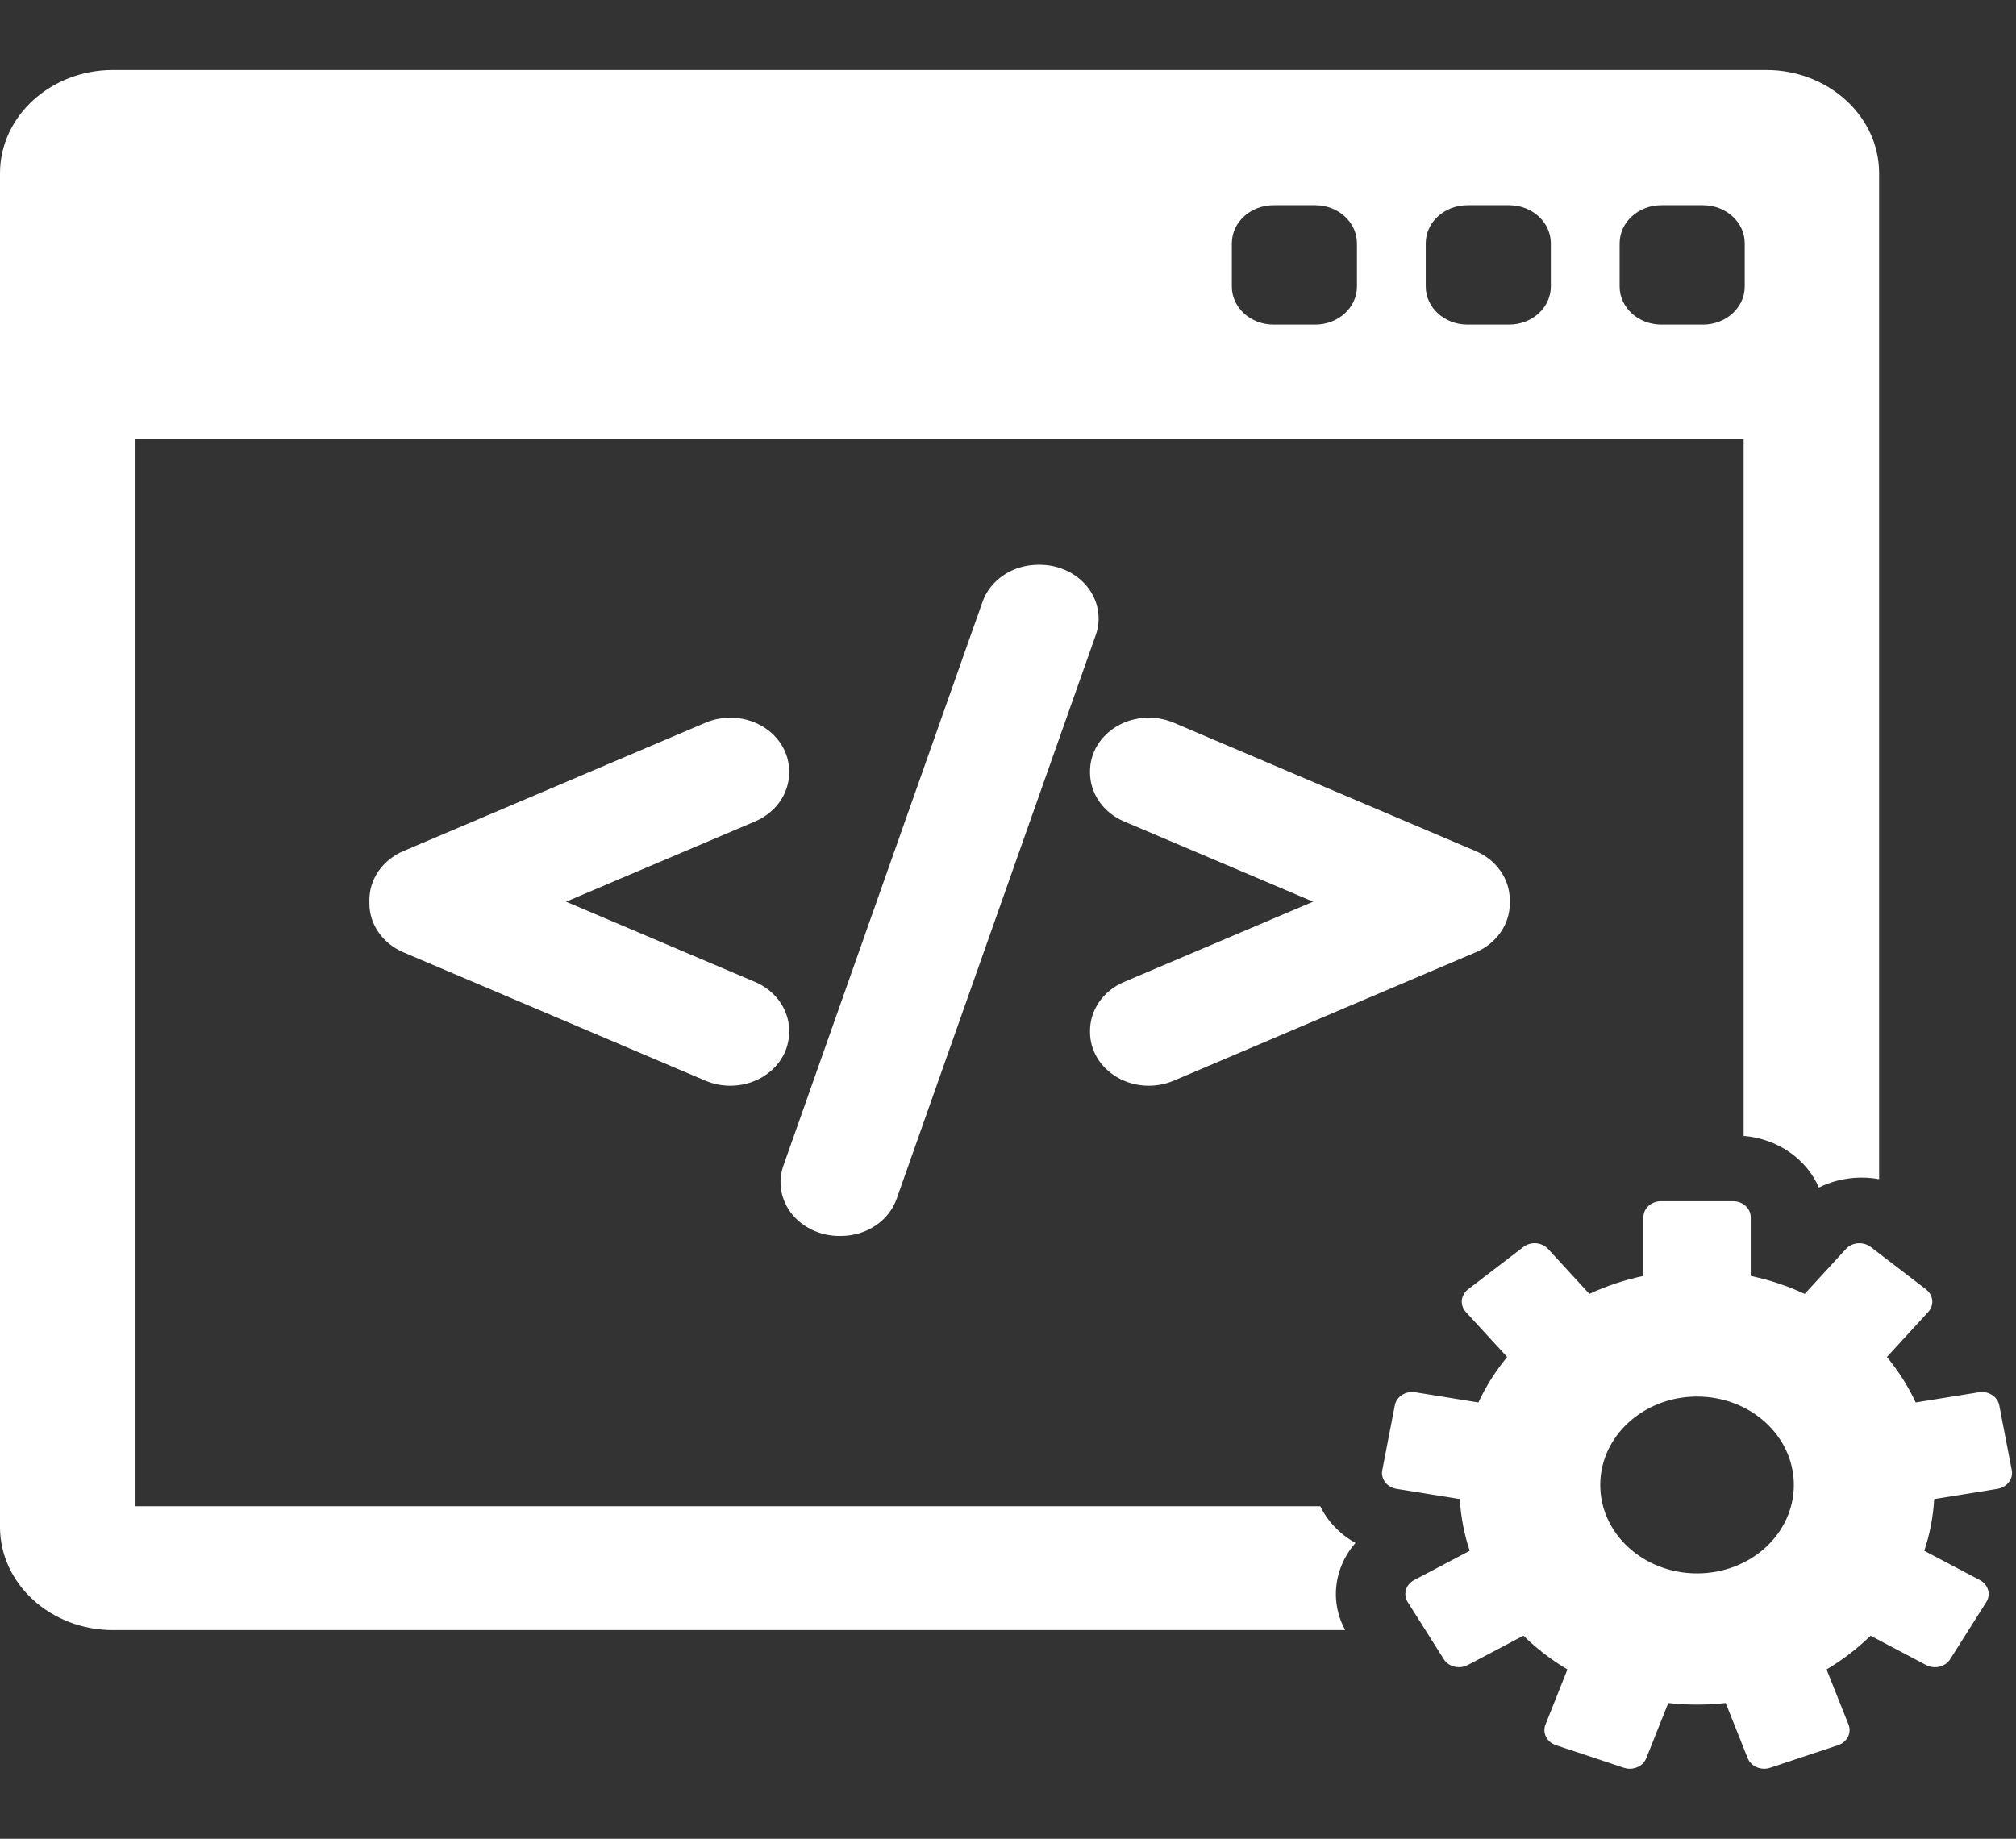 <svg width="57" height="52" viewBox="0 0 57 52" fill="none" xmlns="http://www.w3.org/2000/svg">
<rect x="0" y="0" width="57" height="52" fill="#333333" stroke="none"/>
<g clip-path="url(#clip0_631_32)">
<path d="M38.324 43.634C38.03 43.47 37.773 43.25 37.569 42.984C37.474 42.861 37.395 42.731 37.329 42.597H3.831V12.417H49.299V32.123C50.27 32.203 51.084 32.786 51.426 33.584C51.729 33.432 52.066 33.339 52.421 33.31C52.661 33.291 52.899 33.305 53.13 33.346V4.899C53.13 3.29 51.698 1.98 49.938 1.98H3.193C1.432 1.98 0 3.29 0 4.899V43.181C0 44.79 1.432 46.099 3.193 46.099H38.033C37.761 45.596 37.697 45.028 37.857 44.481C37.949 44.167 38.109 43.88 38.324 43.634ZM45.793 6.881C45.793 6.286 46.321 5.804 46.972 5.804H48.151C48.802 5.804 49.33 6.286 49.33 6.881V8.103C49.33 8.698 48.802 9.18 48.151 9.18H46.972C46.321 9.18 45.793 8.698 45.793 8.103V6.881ZM40.311 6.881C40.311 6.286 40.839 5.804 41.49 5.804H42.669C43.32 5.804 43.848 6.286 43.848 6.881V8.103C43.848 8.698 43.32 9.18 42.669 9.18H41.49C40.839 9.18 40.311 8.698 40.311 8.103V6.881ZM34.829 6.881C34.829 6.286 35.357 5.804 36.008 5.804H37.187C37.838 5.804 38.366 6.286 38.366 6.881V8.103C38.366 8.698 37.838 9.18 37.187 9.18H36.008C35.357 9.18 34.829 8.698 34.829 8.103V6.881Z" fill="white"/>
<path d="M56.881 41.578L56.527 39.742C56.479 39.495 56.221 39.33 55.951 39.373L54.164 39.661C53.95 39.201 53.676 38.77 53.35 38.376L54.517 37.104C54.602 37.012 54.644 36.892 54.632 36.772C54.62 36.652 54.557 36.541 54.456 36.463L52.894 35.265C52.792 35.187 52.661 35.15 52.53 35.16C52.398 35.17 52.277 35.228 52.192 35.321L51.026 36.591C50.548 36.368 50.036 36.196 49.5 36.083V34.425C49.5 34.174 49.277 33.97 49.002 33.97H46.962C46.687 33.97 46.464 34.174 46.464 34.425V36.083C45.928 36.196 45.416 36.368 44.937 36.591L43.771 35.321C43.594 35.128 43.281 35.103 43.07 35.265L41.507 36.463C41.406 36.541 41.343 36.652 41.331 36.772C41.32 36.892 41.361 37.012 41.446 37.104L42.613 38.376C42.288 38.77 42.014 39.201 41.8 39.661L40.013 39.373C39.743 39.33 39.484 39.495 39.437 39.742L39.082 41.578C39.059 41.697 39.089 41.819 39.165 41.918C39.241 42.017 39.356 42.084 39.486 42.105L41.274 42.393C41.303 42.9 41.399 43.389 41.554 43.856L39.983 44.685C39.869 44.745 39.785 44.845 39.751 44.961C39.717 45.078 39.735 45.202 39.801 45.306L40.821 46.921C40.886 47.026 40.995 47.102 41.123 47.133C41.165 47.143 41.208 47.148 41.252 47.148C41.338 47.148 41.424 47.128 41.5 47.087L43.073 46.257C43.443 46.62 43.86 46.941 44.317 47.212L43.696 48.771C43.651 48.885 43.657 49.01 43.712 49.119C43.768 49.228 43.869 49.313 43.993 49.354L45.91 49.992C45.965 50.01 46.022 50.02 46.08 50.02C46.152 50.02 46.224 50.005 46.291 49.977C46.41 49.926 46.502 49.834 46.547 49.72L47.168 48.161C47.435 48.19 47.706 48.206 47.98 48.206C48.255 48.206 48.526 48.19 48.792 48.161L49.413 49.72C49.458 49.834 49.551 49.926 49.67 49.977C49.737 50.005 49.809 50.02 49.881 50.02C49.938 50.02 49.996 50.01 50.051 49.992L51.968 49.354C52.092 49.313 52.193 49.228 52.248 49.119C52.304 49.01 52.31 48.885 52.265 48.771L51.644 47.212C52.1 46.941 52.517 46.62 52.888 46.258L54.46 47.088C54.537 47.128 54.623 47.149 54.709 47.149C54.752 47.149 54.796 47.143 54.838 47.133C54.965 47.102 55.074 47.026 55.14 46.921L56.16 45.306C56.226 45.202 56.244 45.078 56.21 44.961C56.175 44.845 56.092 44.745 55.978 44.685L54.407 43.856C54.562 43.39 54.658 42.9 54.687 42.394L56.475 42.105C56.605 42.084 56.721 42.017 56.796 41.918C56.874 41.819 56.904 41.697 56.881 41.578ZM47.982 44.496C46.471 44.496 45.245 43.377 45.245 41.995C45.245 40.614 46.471 39.494 47.982 39.494C49.493 39.494 50.719 40.614 50.719 41.995C50.719 43.377 49.493 44.496 47.982 44.496Z" fill="white"/>
<path d="M22.312 29.147C22.312 28.558 21.934 28.018 21.35 27.77L16.005 25.5L21.35 23.23C21.934 22.981 22.312 22.441 22.312 21.853V21.813C22.312 21.292 22.024 20.813 21.544 20.534C21.278 20.378 20.969 20.296 20.649 20.296C20.408 20.296 20.166 20.345 19.95 20.437L11.405 24.069C10.821 24.317 10.444 24.858 10.444 25.446V25.554C10.444 26.142 10.821 26.682 11.405 26.931L19.951 30.564C20.172 30.657 20.407 30.704 20.65 30.704C20.967 30.704 21.276 30.622 21.544 30.466C22.025 30.185 22.312 29.707 22.312 29.186L22.312 29.147Z" fill="white"/>
<path d="M30.743 16.595C30.431 16.205 29.93 15.972 29.402 15.972H29.359C28.634 15.972 27.998 16.396 27.777 17.027L22.147 32.972C21.986 33.433 22.077 33.94 22.388 34.33C22.7 34.72 23.201 34.953 23.729 34.953H23.772C24.497 34.953 25.133 34.528 25.353 33.898L30.983 17.954C31.145 17.494 31.055 16.986 30.743 16.595Z" fill="white"/>
<path d="M41.725 24.069L33.18 20.436C32.964 20.345 32.723 20.296 32.482 20.296C32.163 20.296 31.853 20.378 31.587 20.533C31.106 20.813 30.819 21.292 30.819 21.813V21.853C30.819 22.44 31.196 22.981 31.78 23.23L37.126 25.5L31.78 27.77C31.196 28.018 30.819 28.558 30.819 29.147V29.186C30.819 29.707 31.106 30.185 31.587 30.466C31.855 30.622 32.163 30.704 32.48 30.704C32.723 30.704 32.958 30.657 33.181 30.563L41.727 26.93C42.31 26.682 42.687 26.142 42.687 25.554V25.446C42.686 24.857 42.309 24.317 41.725 24.069Z" fill="white"/>
</g>
<defs>
<clipPath id="clip0_631_32">
<rect width="56.889" height="52" fill="white"/>
</clipPath>
</defs>
</svg>
